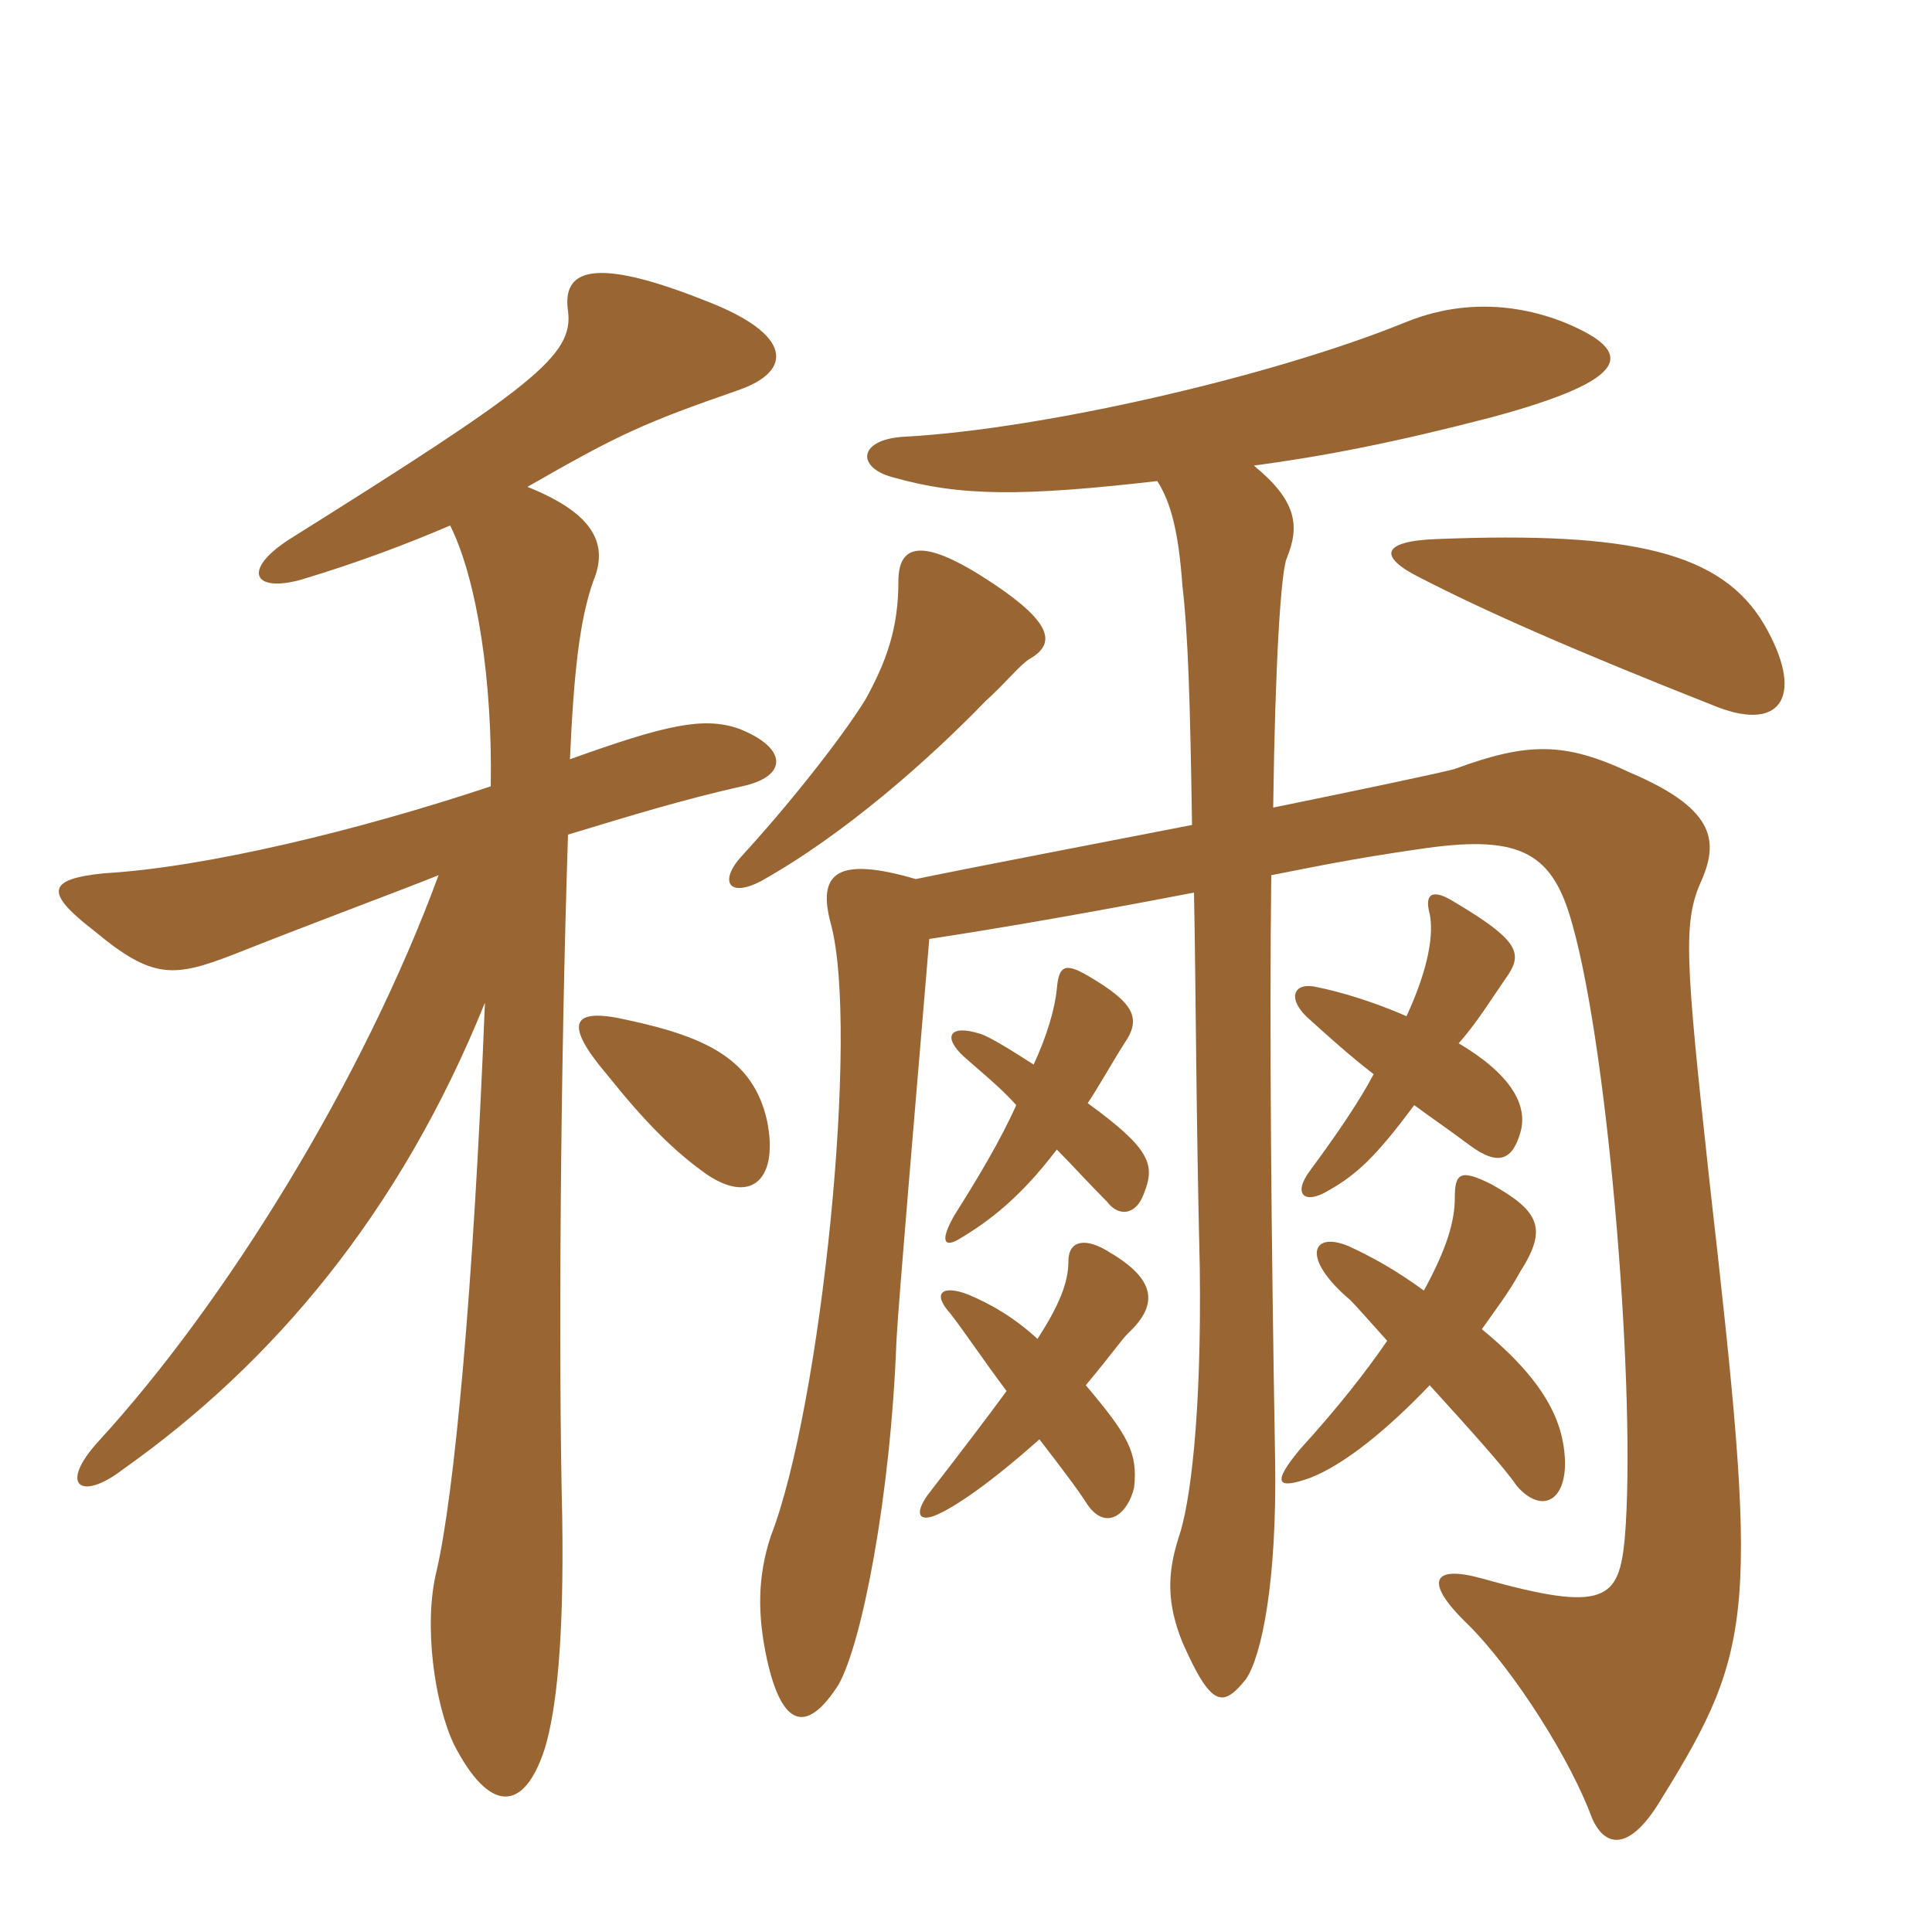 <svg xmlns="http://www.w3.org/2000/svg" xmlns:xlink="http://www.w3.org/1999/xlink" width="150" height="150"><path fill="#996633" padding="10" d="M79.95 51.15C82.05 49.95 81.60 48.30 77.10 45.30C71.70 41.70 69.75 42.15 69.75 45.15C69.75 48.75 68.85 51.30 67.20 54.30C65.25 57.45 61.05 62.70 57.60 66.45C55.80 68.40 56.55 69.75 59.10 68.40C65.55 64.80 72.15 58.95 76.50 54.45C78.15 52.95 79.20 51.60 79.95 51.15ZM136.95 48.45C133.65 42.90 126.75 41.25 111.60 41.85C107.25 42 106.95 43.20 110.25 44.85C115.20 47.40 121.95 50.40 133.35 54.90C138.45 56.85 140.10 53.85 136.95 48.45ZM109.80 85.80C111 86.70 112.35 87.60 114.15 88.95C116.40 90.60 117.45 90 118.05 87.90C118.65 85.80 117.30 83.40 113.25 81C114.60 79.50 115.80 77.55 117.15 75.60C118.20 73.95 117.75 72.90 112.95 70.05C111.30 69 110.55 69.30 111 70.95C111.30 72.45 111 75 109.20 78.90C106.50 77.70 103.80 76.95 102.30 76.65C100.50 76.20 99.90 77.40 101.40 78.90C102.90 80.25 104.70 81.90 106.65 83.40C105.45 85.65 103.80 88.05 101.70 90.90C100.35 92.70 101.25 93.60 103.20 92.40C105.30 91.20 106.80 89.85 109.80 85.80ZM111 107.55C114 110.85 116.85 114 117.75 115.35C119.70 117.60 121.65 116.55 121.50 113.25C121.35 110.40 120 107.25 115.05 103.20C116.10 101.70 117.15 100.35 118.05 98.70C120.15 95.40 119.55 94.05 115.80 91.95C113.40 90.75 112.95 91.05 112.95 93C112.95 94.80 112.35 96.90 110.55 100.20C108.30 98.55 106.35 97.50 104.70 96.75C101.85 95.55 100.95 97.65 104.85 100.95C105.30 101.40 106.35 102.60 107.70 104.10C106.05 106.50 103.95 109.20 100.95 112.50C98.70 115.20 99.15 115.65 101.70 114.75C104.40 113.70 107.70 111 111 107.55ZM80.70 111.75C82.20 113.70 83.70 115.65 84.45 116.85C85.95 118.95 87.60 117.45 88.05 115.50C88.35 112.80 87.60 111.45 84.30 107.55C86.55 104.85 87 104.10 87.60 103.50C90 101.25 89.70 99.30 86.10 97.20C84.45 96.15 82.95 96.15 82.95 97.95C82.95 99.60 82.20 101.40 80.55 103.95C78.75 102.30 76.95 101.25 75.15 100.50C73.20 99.75 72.30 100.35 73.80 102C74.85 103.35 76.35 105.60 78.15 108C76.50 110.25 74.55 112.80 72 116.10C70.95 117.60 71.40 118.20 72.75 117.60C74.10 117 76.65 115.35 80.70 111.75ZM72.15 72.90C77.10 72.15 84.15 70.95 92.70 69.30C92.85 76.50 92.85 85.95 93.15 98.40C93.30 109.95 92.40 116.85 91.50 119.40C90.60 122.25 90.60 124.50 91.80 127.50C94.05 132.60 94.95 132.60 96.75 130.35C97.95 128.55 99.15 122.85 99 113.40C98.70 95.85 98.55 80.25 98.70 67.95C103.95 66.90 106.50 66.45 110.70 65.85C118.20 64.80 120.60 66.30 122.10 71.85C124.95 82.05 127.05 108.60 126.15 119.40C125.70 124.20 124.65 125.25 115.05 122.55C111.30 121.50 110.40 122.70 114 126.15C117.60 129.75 121.95 136.65 123.60 141.15C124.65 143.55 126.60 143.70 129 139.65C136.35 127.80 136.50 124.95 132.75 91.95C130.80 74.10 130.65 71.55 132.15 68.25C133.50 65.10 132.90 62.70 126.60 60C121.50 57.60 118.65 57.60 112.95 59.70C111.90 60 105.45 61.35 98.85 62.70C99 51.45 99.45 44.40 99.90 43.35C100.95 40.80 100.65 38.85 97.35 36.15C102.90 35.40 108.30 34.35 115.80 32.40C126.90 29.40 126.90 27.30 121.50 25.05C117 23.25 112.65 23.55 109.05 25.05C98.70 29.25 81 33.30 70.35 33.90C66.60 34.05 66.45 36.30 69.30 37.05C74.55 38.55 79.35 38.55 89.85 37.35C90.90 39 91.50 41.25 91.80 45.45C92.25 49.35 92.40 54.45 92.55 64.05C85.65 65.40 76.20 67.20 71.10 68.25C64.95 66.45 63.45 67.80 64.50 71.70C66.75 79.95 63.75 109.20 59.85 119.25C58.80 122.40 58.80 125.40 59.55 128.85C60.75 134.25 62.70 134.55 65.10 130.80C66.90 127.65 69.15 116.25 69.60 104.10C69.75 101.10 71.25 83.70 72.15 72.90ZM82.05 89.25C83.25 90.45 84.45 91.80 85.95 93.30C86.85 94.50 88.20 94.35 88.80 92.70C89.70 90.45 89.40 89.25 84.45 85.65C85.35 84.30 86.25 82.65 87.30 81C88.65 79.05 88.05 77.85 84.45 75.75C82.65 74.70 82.20 75 82.05 76.80C81.90 78.30 81.30 80.40 80.25 82.65C78.15 81.30 76.65 80.40 76.05 80.25C73.65 79.50 73.20 80.55 74.85 82.05C76.20 83.25 77.70 84.45 78.90 85.80C77.70 88.50 75.90 91.50 74.10 94.35C72.90 96.45 73.35 96.90 74.55 96.15C76.80 94.80 79.20 93 82.05 89.25ZM59.55 87C58.50 82.35 55.05 80.55 48.75 79.20C44.25 78.15 43.80 79.50 47.10 83.40C50.10 87.15 52.35 89.40 54.90 91.20C58.50 93.60 60.45 91.35 59.55 87ZM44.25 58.95C44.55 52.20 45 48.15 46.05 45.15C47.25 42.30 46.20 39.90 40.95 37.80C48 33.75 49.95 32.85 57.30 30.30C61.65 28.80 61.50 25.95 54.90 23.40C45.90 19.80 43.65 21 44.10 24.15C44.55 27.60 41.40 30 22.50 41.85C18.75 44.25 19.65 46.05 23.40 45C27.90 43.65 31.80 42.15 34.95 40.80C37.05 45 38.25 52.95 38.10 61.05C27.75 64.50 15.90 67.35 8.10 67.80C3.60 68.25 3.45 69.30 7.35 72.30C11.85 76.05 13.50 75.90 18.15 74.10C25.35 71.25 30.30 69.45 34.05 67.95C28.20 83.85 17.55 101.10 7.65 111.90C4.50 115.35 6.30 116.55 9.45 114.15C21.15 105.90 31.05 94.20 37.65 77.85C36.75 100.50 35.25 116.10 33.90 121.95C32.85 126.15 33.75 132.30 35.25 135.45C37.95 140.70 40.65 140.85 42.30 135.75C43.20 132.75 43.80 127.35 43.65 117.75C43.35 105.45 43.50 83.10 44.10 64.80C49.05 63.30 52.95 62.10 57.60 61.05C61.20 60.30 61.20 58.05 57.30 56.55C54.60 55.65 51.75 56.25 44.25 58.95Z"/></svg>